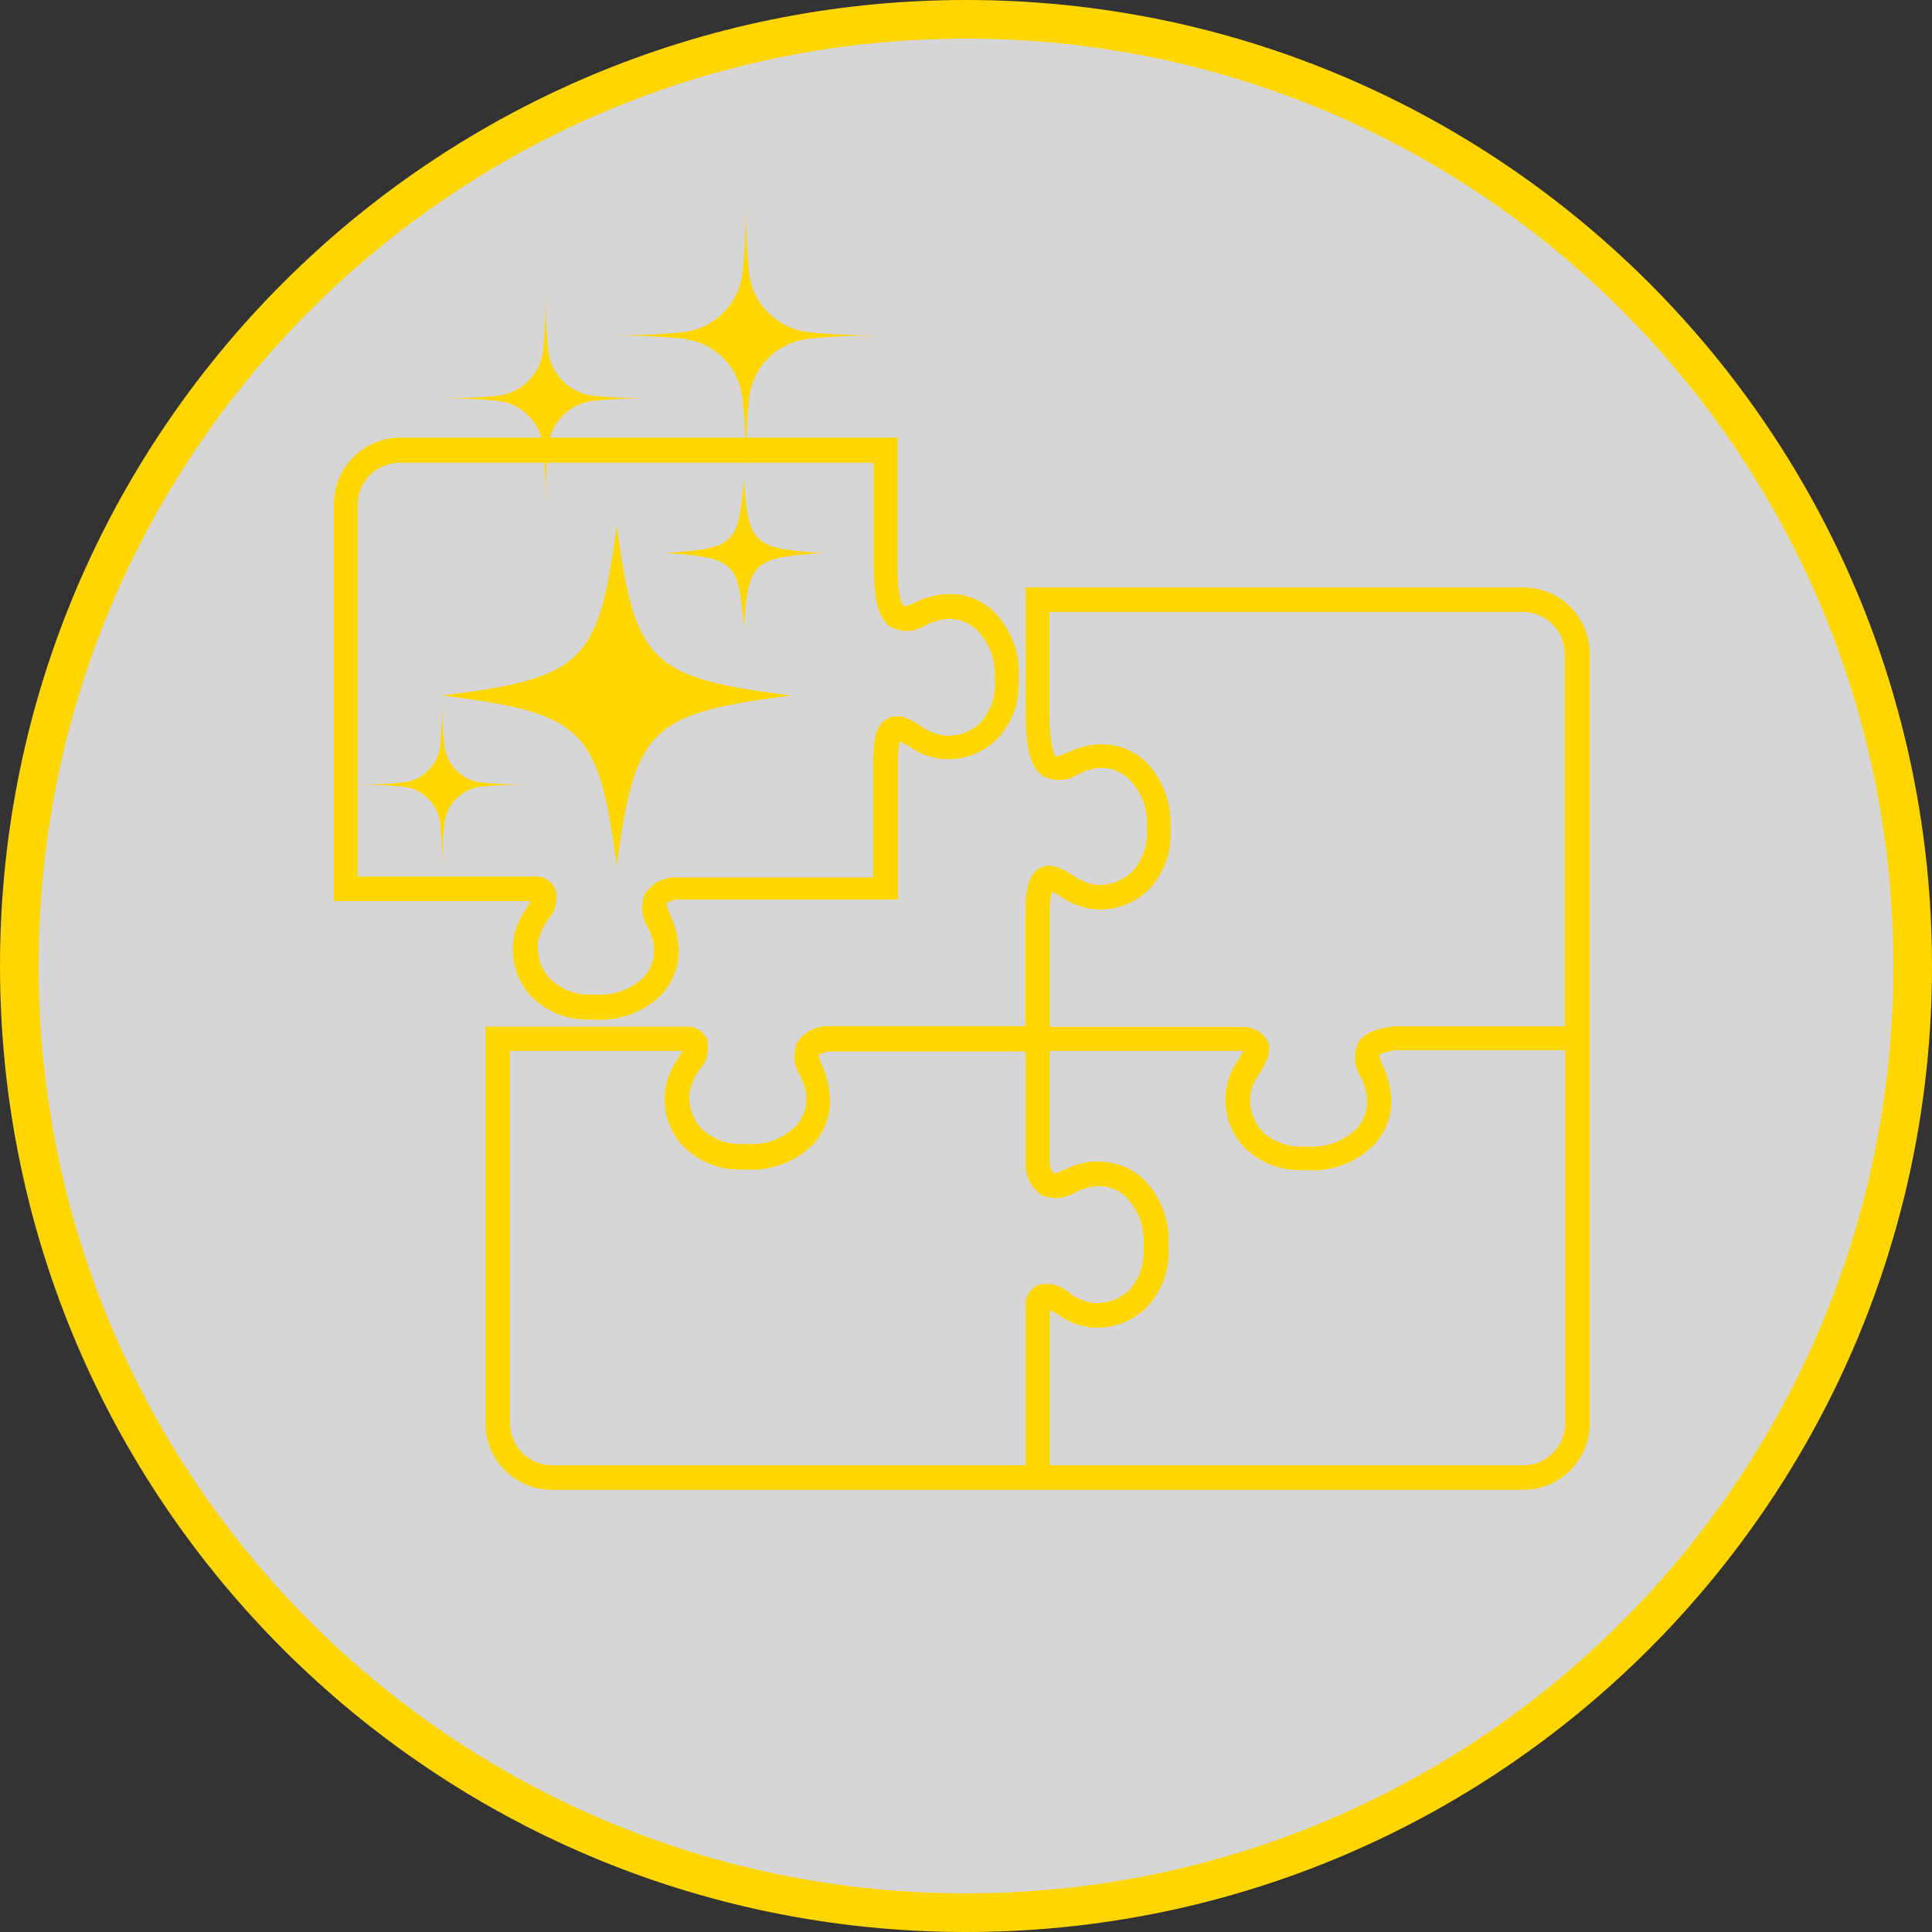 <svg xmlns="http://www.w3.org/2000/svg" xmlns:xlink="http://www.w3.org/1999/xlink" width="100" zoomAndPan="magnify" viewBox="0 0 75 75" height="100" preserveAspectRatio="xMidYMid meet" version="1.2"><rect x="0" y="0" width="75" height="75" fill="#333333" stroke="none"/><defs><filter x="0%" y="0%" width="100%" filterUnits="objectBoundingBox" id="421069d4c9" height="100%"><feColorMatrix values="0 0 0 0 1 0 0 0 0 1 0 0 0 0 1 0 0 0 1 0" type="matrix" in="SourceGraphic"/></filter><clipPath id="70ae0b0f63"><path d="M 1.125 0.75 L 74.25 0.75 L 74.25 73.875 L 1.125 73.875 Z M 1.125 0.75 "/></clipPath><clipPath id="17b13aa16c"><path d="M 37.688 0.75 C 17.496 0.75 1.125 17.121 1.125 37.312 C 1.125 57.504 17.496 73.875 37.688 73.875 C 57.879 73.875 74.25 57.504 74.25 37.312 C 74.25 17.121 57.879 0.75 37.688 0.75 Z M 37.688 0.75 "/></clipPath><clipPath id="3cabdddb0a"><rect x="0" width="75" y="0" height="74"/></clipPath><clipPath id="0de26502a2"><path d="M 37.5 0 C 16.789 0 0 16.789 0 37.5 C 0 58.211 16.789 75 37.5 75 C 58.211 75 75 58.211 75 37.5 C 75 16.789 58.211 0 37.5 0 Z M 37.5 0 "/></clipPath><clipPath id="89992ae3cd"><path d="M 12.98 16.812 L 40 16.812 L 40 40 L 12.98 40 Z M 12.98 16.812 "/></clipPath><clipPath id="9b385f27c2"><path d="M 18 22 L 61.73 22 L 61.73 58 L 18 58 Z M 18 22 "/></clipPath><clipPath id="4ece4051eb"><path d="M 17.172 11.453 L 25.422 11.453 L 25.422 19.703 L 17.172 19.703 Z M 17.172 11.453 "/></clipPath><clipPath id="28185dc9db"><path d="M 23.699 7.773 L 34.199 7.773 L 34.199 18.273 L 23.699 18.273 Z M 23.699 7.773 "/></clipPath><clipPath id="f3194e61f9"><path d="M 13.895 27.18 L 20.645 27.18 L 20.645 33.93 L 13.895 33.93 Z M 13.895 27.18 "/></clipPath><clipPath id="c083da16f1"><path d="M 17.172 20 L 31 20 L 31 33.605 L 17.172 33.605 Z M 17.172 20 "/></clipPath><clipPath id="eedddbc971"><path d="M 25 18.605 L 32 18.605 L 32 25 L 25 25 Z M 25 18.605 "/></clipPath></defs><g id="557a17a3bd"><g mask="url(#d3ad902255)" transform="matrix(1,0,0,1,0,-0)"><g clip-path="url(#3cabdddb0a)"><g clip-rule="nonzero" clip-path="url(#70ae0b0f63)"><g clip-rule="nonzero" clip-path="url(#17b13aa16c)"><path style=" stroke:none;fill-rule:nonzero;fill:#ffffff;fill-opacity:1;" d="M 1.125 0.75 L 74.25 0.75 L 74.25 73.875 L 1.125 73.875 Z M 1.125 0.75 "/></g></g></g><mask id="d3ad902255"><g filter="url(#421069d4c9)"><rect x="0" width="75" y="0" height="75" style="fill:#000000;fill-opacity:0.8;stroke:none;"/></g></mask></g><g clip-rule="nonzero" clip-path="url(#0de26502a2)"><path style="fill:none;stroke-width:4;stroke-linecap:butt;stroke-linejoin:miter;stroke:#ffd600;stroke-opacity:1;stroke-miterlimit:4;" d="M 50 0 C 22.385 0 -0 22.385 -0 50 C -0 77.615 22.385 100 50 100 C 77.615 100 100 77.615 100 50 C 100 22.385 77.615 0 50 0 Z M 50 0 " transform="matrix(0.75,0,0,0.75,0,-0)"/></g><g clip-rule="nonzero" clip-path="url(#89992ae3cd)"><path style=" stroke:none;fill-rule:nonzero;fill:#ffd600;fill-opacity:1;" d="M 23.035 39.578 C 22.137 39.629 21.352 39.352 20.688 38.746 C 20.461 38.52 20.281 38.262 20.148 37.973 C 20.016 37.684 19.938 37.379 19.914 37.059 C 19.891 36.742 19.922 36.43 20.012 36.125 C 20.098 35.816 20.238 35.535 20.426 35.281 C 20.48 35.191 20.551 35.074 20.598 34.98 L 12.961 34.98 L 12.961 19.562 C 12.965 19.223 13.027 18.895 13.16 18.578 C 13.289 18.262 13.477 17.984 13.719 17.746 C 13.957 17.504 14.238 17.316 14.551 17.188 C 14.867 17.055 15.195 16.988 15.535 16.988 L 34.84 16.988 L 34.84 21.934 C 34.84 23.332 35.074 23.527 35.082 23.539 C 35.258 23.5 35.422 23.441 35.582 23.363 C 35.855 23.23 36.145 23.141 36.445 23.094 C 37.227 22.973 37.914 23.168 38.52 23.68 C 38.879 24.027 39.148 24.434 39.328 24.902 C 39.508 25.367 39.578 25.852 39.539 26.352 C 39.59 27.254 39.312 28.035 38.699 28.699 C 38.125 29.246 37.445 29.5 36.656 29.469 C 36.141 29.43 35.676 29.258 35.258 28.953 C 35.16 28.895 35.027 28.82 34.93 28.773 C 34.871 29.055 34.848 29.344 34.859 29.637 L 34.859 34.922 L 26.242 34.922 C 25.93 34.992 25.867 35.066 25.867 35.066 C 25.902 35.238 25.961 35.402 26.035 35.562 C 26.176 35.855 26.266 36.168 26.312 36.488 C 26.43 37.27 26.234 37.961 25.727 38.562 C 25.375 38.926 24.965 39.195 24.492 39.371 C 24.023 39.551 23.539 39.617 23.035 39.578 Z M 13.883 34.027 L 20.934 34.027 C 21.238 34.094 21.449 34.266 21.574 34.551 C 21.656 34.992 21.551 35.387 21.254 35.727 C 21.059 36 20.93 36.301 20.875 36.637 C 20.848 37.168 21.016 37.629 21.375 38.023 C 21.855 38.453 22.418 38.652 23.066 38.609 C 23.805 38.664 24.449 38.438 24.992 37.934 C 25.324 37.551 25.449 37.109 25.367 36.605 C 25.324 36.402 25.254 36.207 25.16 36.02 C 24.902 35.602 24.859 35.16 25.027 34.699 C 25.285 34.32 25.645 34.109 26.102 34.062 L 33.891 34.062 L 33.891 29.672 C 33.891 28.797 33.977 28.16 34.43 27.906 C 34.883 27.656 35.328 27.906 35.727 28.172 C 36 28.375 36.309 28.504 36.645 28.555 C 37.188 28.594 37.66 28.43 38.059 28.062 C 38.48 27.574 38.668 27.012 38.617 26.371 C 38.664 25.613 38.422 24.965 37.891 24.426 C 37.504 24.094 37.062 23.969 36.562 24.051 C 36.359 24.094 36.164 24.16 35.977 24.25 C 35.527 24.539 35.062 24.57 34.582 24.344 C 34.117 24.039 33.926 23.344 33.914 21.953 L 33.914 17.965 L 15.504 17.965 C 15.289 17.965 15.086 18.008 14.887 18.09 C 14.688 18.172 14.512 18.289 14.359 18.441 C 14.211 18.594 14.094 18.77 14.008 18.965 C 13.926 19.164 13.887 19.371 13.883 19.586 Z M 20.703 34.996 Z M 20.703 34.996 "/></g><g clip-rule="nonzero" clip-path="url(#9b385f27c2)"><path style=" stroke:none;fill-rule:nonzero;fill:#ffd600;fill-opacity:1;" d="M 59.141 22.805 L 39.82 22.805 L 39.82 27.738 C 39.82 29.129 40.027 29.824 40.492 30.129 C 40.973 30.355 41.438 30.324 41.883 30.039 C 42.07 29.945 42.266 29.879 42.473 29.836 C 42.973 29.754 43.414 29.879 43.797 30.211 C 44.332 30.754 44.57 31.406 44.52 32.168 C 44.562 32.812 44.367 33.375 43.934 33.859 C 43.543 34.211 43.086 34.375 42.559 34.352 C 42.223 34.301 41.918 34.176 41.645 33.977 C 41.242 33.73 40.785 33.457 40.352 33.707 C 39.914 33.953 39.805 34.598 39.805 35.469 L 39.805 39.836 L 32.016 39.836 C 31.559 39.883 31.203 40.094 30.941 40.473 C 30.773 40.934 30.816 41.375 31.078 41.793 C 31.168 41.98 31.238 42.176 31.281 42.379 C 31.363 42.883 31.238 43.324 30.906 43.707 C 30.359 44.23 29.707 44.465 28.949 44.406 C 28.309 44.457 27.746 44.27 27.258 43.848 C 26.898 43.457 26.734 42.992 26.758 42.461 C 26.816 42.129 26.941 41.824 27.141 41.551 C 27.438 41.211 27.543 40.82 27.457 40.379 C 27.336 40.094 27.121 39.918 26.816 39.855 L 18.848 39.855 L 18.848 55.262 C 18.848 55.602 18.914 55.93 19.043 56.246 C 19.176 56.562 19.359 56.84 19.602 57.082 C 19.844 57.32 20.121 57.508 20.438 57.637 C 20.75 57.77 21.078 57.832 21.422 57.832 L 59.141 57.832 C 59.48 57.832 59.809 57.766 60.125 57.637 C 60.438 57.504 60.715 57.32 60.957 57.078 C 61.199 56.836 61.383 56.559 61.516 56.246 C 61.645 55.93 61.711 55.602 61.711 55.262 L 61.711 25.383 C 61.711 25.043 61.648 24.711 61.516 24.398 C 61.387 24.082 61.199 23.805 60.961 23.562 C 60.719 23.32 60.441 23.133 60.125 23.004 C 59.809 22.871 59.48 22.805 59.141 22.805 Z M 40.344 49.871 C 40.066 49.988 39.891 50.195 39.82 50.492 L 39.82 56.883 L 21.422 56.883 C 21.207 56.883 21 56.84 20.801 56.758 C 20.602 56.676 20.426 56.559 20.277 56.406 C 20.125 56.254 20.008 56.078 19.926 55.879 C 19.84 55.684 19.801 55.477 19.801 55.262 L 19.801 40.793 L 26.496 40.793 C 26.449 40.887 26.379 41.008 26.324 41.094 C 26.137 41.352 25.996 41.633 25.906 41.938 C 25.82 42.246 25.785 42.559 25.809 42.875 C 25.832 43.191 25.91 43.496 26.047 43.785 C 26.18 44.078 26.359 44.336 26.582 44.559 C 27.25 45.168 28.031 45.449 28.934 45.398 C 29.43 45.438 29.91 45.367 30.375 45.191 C 30.844 45.016 31.25 44.75 31.598 44.395 C 32.105 43.793 32.301 43.102 32.188 42.32 C 32.148 42.023 32.07 41.738 31.957 41.457 C 31.875 41.301 31.816 41.137 31.781 40.965 C 31.781 40.965 31.848 40.887 32.156 40.816 L 39.82 40.816 L 39.82 45.352 C 39.871 45.801 40.082 46.156 40.457 46.41 C 40.918 46.578 41.359 46.531 41.777 46.27 C 41.965 46.18 42.16 46.109 42.363 46.07 C 42.867 45.988 43.309 46.113 43.691 46.445 C 44.215 46.992 44.449 47.645 44.391 48.402 C 44.441 49.043 44.254 49.605 43.832 50.094 C 43.438 50.441 42.977 50.605 42.449 50.586 C 42.113 50.535 41.809 50.41 41.535 50.211 C 41.195 49.898 40.797 49.785 40.344 49.871 Z M 60.762 55.262 C 60.762 55.477 60.719 55.684 60.637 55.879 C 60.555 56.078 60.438 56.254 60.285 56.406 C 60.133 56.559 59.957 56.676 59.758 56.758 C 59.562 56.84 59.355 56.883 59.141 56.883 L 40.754 56.883 L 40.754 50.855 L 41.051 51.02 C 41.469 51.328 41.938 51.5 42.453 51.539 C 43.254 51.566 43.945 51.301 44.52 50.746 C 45.133 50.078 45.41 49.297 45.359 48.395 C 45.395 47.895 45.324 47.414 45.145 46.945 C 44.969 46.477 44.699 46.07 44.34 45.723 C 44.199 45.602 44.051 45.5 43.891 45.41 C 43.566 45.23 43.215 45.129 42.84 45.105 C 42.645 45.086 42.449 45.086 42.254 45.105 C 41.949 45.156 41.66 45.246 41.383 45.375 C 41.227 45.453 41.062 45.512 40.891 45.551 C 40.812 45.441 40.766 45.32 40.75 45.188 L 40.75 40.793 L 48.27 40.793 C 48.223 40.895 48.145 41.023 48.086 41.125 C 47.781 41.539 47.609 42.008 47.57 42.52 C 47.535 43.316 47.793 44.004 48.34 44.582 C 49.004 45.191 49.785 45.473 50.688 45.422 C 51.191 45.465 51.68 45.395 52.152 45.215 C 52.625 45.031 53.035 44.762 53.383 44.395 C 53.898 43.793 54.094 43.102 53.973 42.32 C 53.93 42.02 53.848 41.734 53.719 41.457 C 53.637 41.301 53.582 41.133 53.547 40.961 C 53.547 40.961 53.641 40.84 54.176 40.77 L 60.762 40.77 Z M 54.148 39.844 L 54.09 39.844 C 53.355 39.938 52.914 40.137 52.719 40.5 C 52.527 40.973 52.566 41.418 52.844 41.848 C 52.938 42.031 53.004 42.23 53.043 42.434 C 53.137 42.949 53.016 43.41 52.672 43.809 C 52.125 44.328 51.473 44.562 50.719 44.508 C 50.074 44.555 49.508 44.367 49.02 43.949 C 48.668 43.555 48.504 43.09 48.527 42.562 C 48.574 42.223 48.703 41.918 48.91 41.645 C 49.148 41.246 49.395 40.836 49.203 40.406 C 49.008 40.086 48.719 39.902 48.344 39.867 L 40.754 39.867 L 40.754 35.473 C 40.742 35.18 40.766 34.891 40.828 34.605 C 40.926 34.652 41.055 34.727 41.156 34.785 C 41.574 35.09 42.039 35.262 42.555 35.305 C 43.344 35.336 44.023 35.078 44.598 34.535 C 45.207 33.867 45.488 33.086 45.438 32.184 C 45.469 31.688 45.395 31.203 45.219 30.738 C 45.043 30.27 44.773 29.863 44.422 29.512 C 43.816 29.004 43.125 28.809 42.34 28.926 C 42.043 28.977 41.754 29.066 41.477 29.195 C 41.32 29.273 41.156 29.332 40.984 29.371 C 40.984 29.371 40.75 29.164 40.738 27.773 L 40.738 23.754 L 59.121 23.754 C 59.336 23.758 59.543 23.797 59.742 23.883 C 59.941 23.965 60.117 24.082 60.27 24.234 C 60.422 24.387 60.539 24.562 60.621 24.762 C 60.703 24.961 60.742 25.168 60.742 25.383 L 60.742 39.844 Z M 54.148 39.844 "/></g><g clip-rule="nonzero" clip-path="url(#4ece4051eb)"><path style=" stroke:none;fill-rule:nonzero;fill:#ffd600;fill-opacity:1;" d="M 21.277 13.598 C 21.301 13.824 21.363 14.039 21.461 14.242 C 21.559 14.449 21.688 14.629 21.848 14.793 C 22.008 14.953 22.191 15.082 22.398 15.18 C 22.602 15.277 22.816 15.34 23.043 15.363 C 23.586 15.422 24.285 15.461 25.188 15.461 C 24.285 15.461 23.586 15.5 23.043 15.559 C 22.816 15.582 22.602 15.645 22.398 15.742 C 22.191 15.84 22.008 15.969 21.848 16.133 C 21.688 16.293 21.559 16.473 21.461 16.68 C 21.363 16.883 21.301 17.098 21.277 17.324 C 21.219 17.867 21.18 18.566 21.18 19.469 C 21.18 18.566 21.141 17.867 21.082 17.324 C 21.059 17.098 20.996 16.883 20.898 16.68 C 20.801 16.473 20.668 16.293 20.508 16.133 C 20.348 15.969 20.168 15.84 19.961 15.742 C 19.758 15.645 19.543 15.582 19.316 15.559 C 18.773 15.5 18.074 15.461 17.172 15.461 C 18.074 15.461 18.773 15.422 19.316 15.363 C 19.543 15.34 19.758 15.277 19.961 15.18 C 20.168 15.082 20.348 14.953 20.508 14.793 C 20.668 14.629 20.801 14.449 20.898 14.242 C 20.996 14.039 21.059 13.824 21.082 13.598 C 21.141 13.055 21.18 12.355 21.18 11.453 C 21.18 12.355 21.219 13.055 21.277 13.598 Z M 21.277 13.598 "/></g><g clip-rule="nonzero" clip-path="url(#28185dc9db)"><path style=" stroke:none;fill-rule:nonzero;fill:#ffd600;fill-opacity:1;" d="M 29.078 10.582 C 29.109 10.875 29.191 11.16 29.32 11.426 C 29.449 11.695 29.617 11.934 29.828 12.145 C 30.039 12.355 30.277 12.523 30.547 12.652 C 30.812 12.781 31.094 12.863 31.391 12.895 C 32.102 12.973 33.016 13.023 34.199 13.023 C 33.02 13.023 32.102 13.07 31.391 13.148 C 31.094 13.184 30.812 13.262 30.547 13.391 C 30.277 13.52 30.039 13.688 29.828 13.898 C 29.617 14.109 29.449 14.348 29.32 14.617 C 29.191 14.887 29.109 15.168 29.078 15.461 C 29 16.172 28.949 17.09 28.949 18.273 C 28.949 17.09 28.898 16.172 28.824 15.461 C 28.789 15.168 28.711 14.887 28.582 14.617 C 28.453 14.348 28.281 14.109 28.074 13.898 C 27.863 13.688 27.625 13.52 27.355 13.391 C 27.086 13.262 26.805 13.184 26.508 13.148 C 25.801 13.07 24.883 13.023 23.699 13.023 C 24.883 13.023 25.801 12.973 26.508 12.895 C 26.805 12.863 27.086 12.781 27.355 12.652 C 27.625 12.523 27.863 12.355 28.074 12.145 C 28.281 11.934 28.453 11.695 28.582 11.426 C 28.711 11.16 28.789 10.875 28.824 10.582 C 28.898 9.871 28.949 8.953 28.949 7.773 C 28.949 8.953 29 9.871 29.078 10.582 Z M 29.078 10.582 "/></g><g clip-rule="nonzero" clip-path="url(#f3194e61f9)"><path style=" stroke:none;fill-rule:nonzero;fill:#ffd600;fill-opacity:1;" d="M 17.25 28.934 C 17.289 29.312 17.445 29.637 17.715 29.906 C 17.984 30.18 18.312 30.336 18.691 30.375 C 19.133 30.426 19.707 30.457 20.445 30.457 C 19.707 30.457 19.133 30.488 18.691 30.535 C 18.312 30.578 17.984 30.734 17.715 31.004 C 17.445 31.273 17.289 31.598 17.25 31.977 C 17.199 32.422 17.168 32.992 17.168 33.73 C 17.168 32.992 17.137 32.422 17.09 31.977 C 17.047 31.598 16.891 31.273 16.621 31.004 C 16.352 30.734 16.023 30.578 15.645 30.535 C 15.203 30.488 14.629 30.457 13.895 30.457 C 14.629 30.457 15.203 30.426 15.645 30.375 C 16.023 30.336 16.352 30.18 16.621 29.906 C 16.891 29.637 17.047 29.312 17.09 28.934 C 17.137 28.488 17.168 27.918 17.168 27.18 C 17.168 27.918 17.199 28.488 17.25 28.934 Z M 17.25 28.934 "/></g><g clip-rule="nonzero" clip-path="url(#c083da16f1)"><path style=" stroke:none;fill-rule:nonzero;fill:#ffd600;fill-opacity:1;" d="M 30.715 27 C 25.234 27.695 24.656 28.258 23.941 33.605 C 23.23 28.258 22.652 27.695 17.172 27 C 22.652 26.305 23.23 25.742 23.941 20.395 C 24.656 25.742 25.234 26.305 30.715 27 Z M 30.715 27 "/></g><g clip-rule="nonzero" clip-path="url(#eedddbc971)"><path style=" stroke:none;fill-rule:nonzero;fill:#ffd600;fill-opacity:1;" d="M 31.891 21.469 C 29.227 21.656 29.066 21.805 28.871 24.332 C 28.676 21.805 28.516 21.656 25.852 21.469 C 28.516 21.285 28.676 21.133 28.871 18.605 C 29.066 21.133 29.227 21.285 31.891 21.469 Z M 31.891 21.469 "/></g></g></svg>